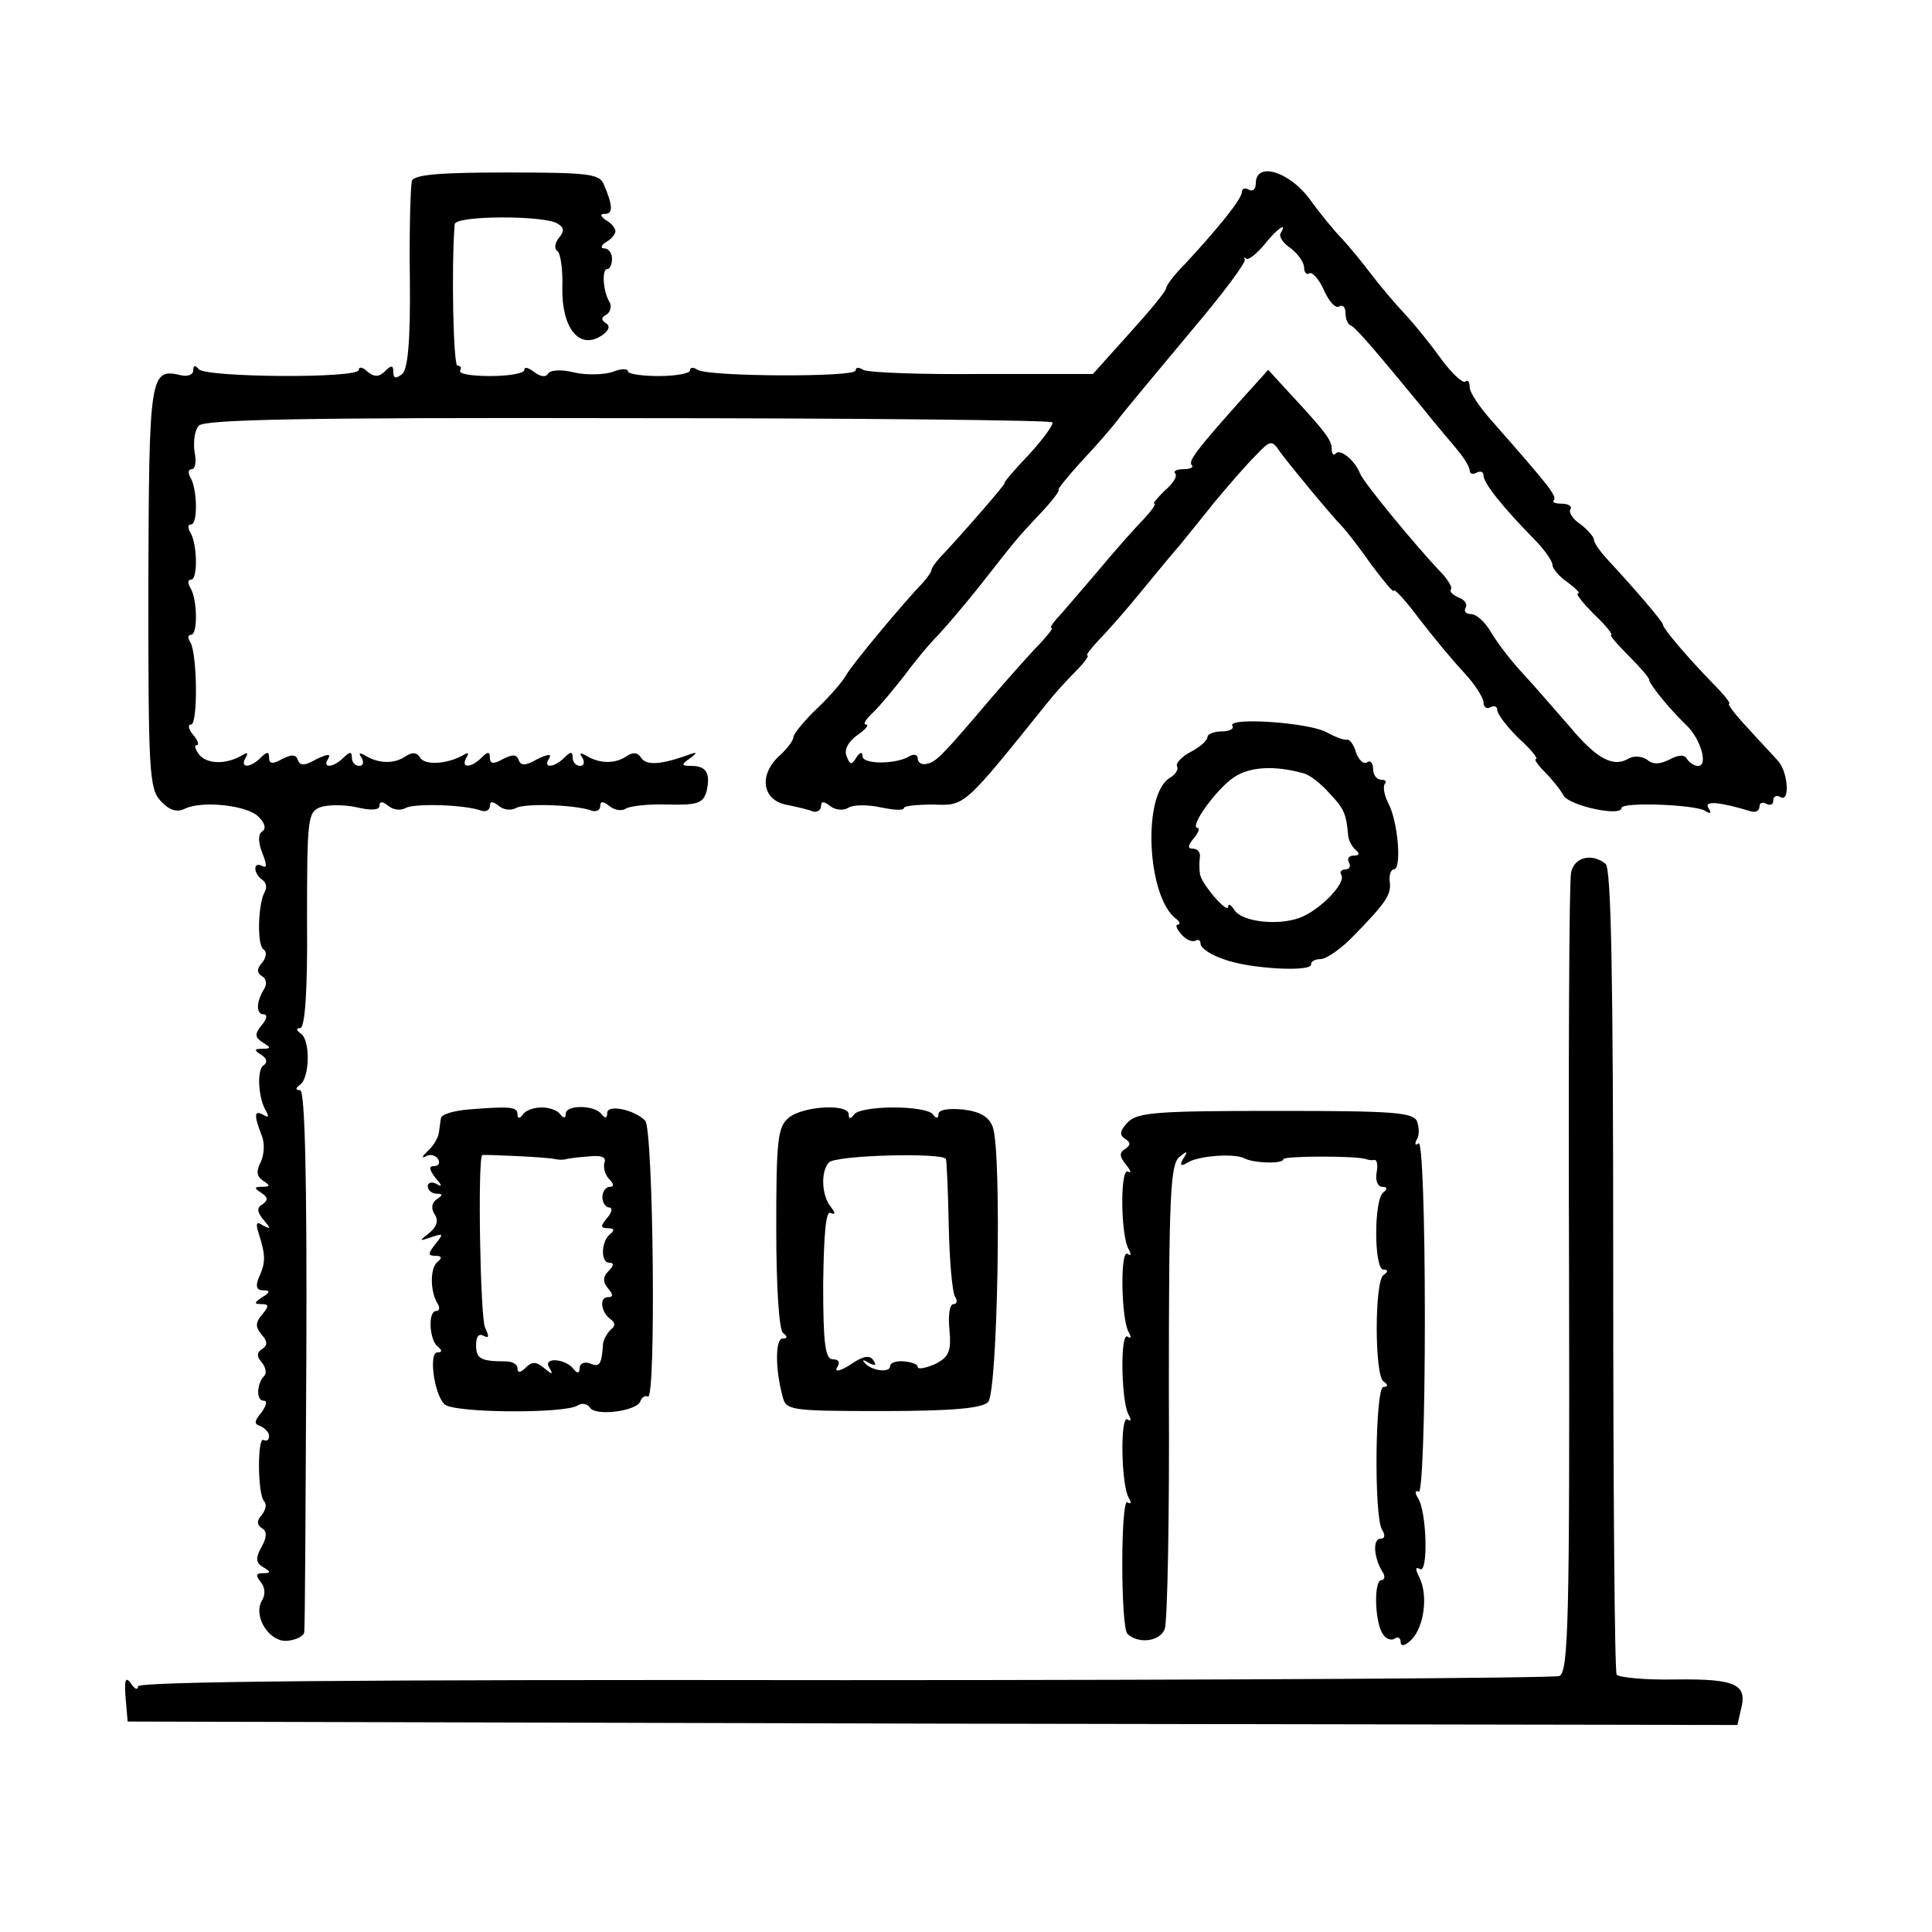 <?xml version="1.0" standalone="no"?>
<!DOCTYPE svg PUBLIC "-//W3C//DTD SVG 20010904//EN"
 "http://www.w3.org/TR/2001/REC-SVG-20010904/DTD/svg10.dtd">
<svg version="1.0" xmlns="http://www.w3.org/2000/svg"
 width="280pt" height="280pt" viewBox="0 0 280 280"
 preserveAspectRatio="xMidYMid meet">
<g transform="translate(0,280) scale(0.1,-0.1)"
fill="#000000" stroke="none">
<path d="M597 2538 c-2 -7 -4 -71 -3 -141 1 -92 -3 -132 -11 -139 -9 -7 -13
-7 -13 3 0 10 -3 10 -12 1 -8 -8 -15 -9 -25 -1 -7 7 -13 8 -13 3 0 -13 -223
-11 -232 1 -5 6 -8 6 -8 -2 0 -6 -8 -9 -17 -7 -46 11 -47 3 -48 -306 0 -267 1
-293 18 -311 12 -13 23 -17 35 -11 25 12 91 5 107 -12 9 -9 11 -17 5 -21 -6
-4 -6 -15 0 -31 7 -17 7 -23 0 -19 -6 3 -10 2 -10 -4 0 -5 5 -13 10 -16 6 -4
7 -11 4 -17 -10 -16 -12 -78 -2 -84 5 -3 4 -12 -2 -19 -8 -9 -8 -15 0 -20 6
-3 7 -12 3 -18 -12 -19 -12 -37 -1 -37 6 0 5 -7 -3 -16 -10 -13 -10 -17 2 -25
12 -7 12 -9 -1 -9 -12 0 -12 -2 -1 -9 8 -5 9 -11 3 -15 -10 -6 -8 -48 4 -67 4
-8 3 -9 -4 -5 -14 8 -14 0 -3 -29 5 -11 4 -28 -1 -39 -7 -13 -6 -21 3 -27 11
-7 11 -9 -1 -9 -12 0 -12 -2 -1 -9 9 -6 10 -10 2 -16 -9 -5 -9 -11 1 -23 11
-13 11 -14 -1 -8 -10 7 -11 3 -5 -15 9 -29 9 -39 -1 -61 -5 -12 -3 -18 6 -18
11 0 11 -3 -1 -10 -12 -8 -12 -10 -1 -10 11 0 11 -3 1 -15 -10 -12 -10 -18 -1
-29 9 -10 9 -16 1 -21 -8 -5 -8 -11 -1 -19 6 -7 8 -16 4 -20 -11 -11 -12 -36
-1 -36 6 0 4 -7 -3 -17 -11 -13 -11 -17 -1 -20 6 -3 12 -9 12 -14 0 -6 -3 -8
-8 -6 -9 6 -9 -79 1 -89 4 -4 2 -13 -4 -20 -7 -8 -7 -14 1 -19 7 -4 7 -13 -1
-27 -9 -16 -8 -23 2 -29 12 -7 12 -9 0 -9 -10 0 -11 -3 -3 -13 6 -7 7 -18 2
-26 -14 -23 10 -61 36 -59 13 1 25 7 25 13 1 5 2 184 3 398 1 259 -2 387 -9
387 -7 0 -7 3 0 8 14 10 15 65 1 74 -7 5 -7 8 -1 8 7 0 11 54 10 156 0 147 1
157 19 164 11 4 35 4 53 0 21 -5 33 -4 33 2 0 7 4 7 13 0 7 -6 18 -7 25 -3 12
7 86 5 110 -4 6 -2 12 1 12 7 0 7 4 7 13 0 7 -6 18 -7 25 -3 12 7 86 5 110 -4
6 -2 12 1 12 7 0 7 4 7 13 0 7 -6 18 -8 24 -4 6 4 34 7 61 6 43 -1 51 2 56 19
6 26 0 37 -22 37 -15 0 -15 2 -2 11 12 9 11 10 -5 4 -40 -14 -59 -14 -66 -3
-5 8 -12 8 -21 2 -16 -11 -38 -11 -57 0 -10 6 -12 5 -7 -2 4 -7 2 -12 -3 -12
-6 0 -11 5 -11 12 0 9 -3 9 -12 0 -15 -15 -32 -16 -22 -1 4 7 -2 6 -17 -1 -17
-10 -24 -10 -27 -2 -3 9 -9 9 -23 2 -14 -8 -19 -7 -19 2 0 9 -3 9 -12 0 -15
-15 -31 -16 -22 0 4 7 3 8 -4 4 -22 -13 -56 -16 -63 -4 -5 8 -12 8 -21 2 -16
-11 -38 -11 -57 0 -10 6 -12 5 -7 -2 4 -7 2 -12 -3 -12 -6 0 -11 5 -11 12 0 9
-3 9 -12 0 -15 -15 -32 -16 -22 -1 4 7 -2 6 -17 -1 -17 -10 -24 -10 -27 -2 -3
9 -9 9 -23 2 -14 -8 -19 -7 -19 2 0 9 -3 9 -12 0 -15 -15 -31 -16 -22 0 4 7 3
8 -4 4 -23 -14 -51 -14 -63 0 -6 8 -8 14 -4 14 4 0 2 7 -5 15 -7 8 -8 15 -3
15 10 0 9 102 -1 119 -4 6 -4 11 1 11 10 0 9 52 -1 68 -4 7 -4 12 1 12 10 0 9
52 -1 68 -4 7 -4 12 1 12 10 0 9 52 -1 68 -4 7 -3 12 2 12 5 0 7 11 4 25 -2
14 0 31 6 38 8 9 145 12 621 11 336 0 613 -3 616 -6 3 -2 -12 -23 -33 -46 -22
-23 -38 -42 -36 -42 3 0 -59 -71 -88 -102 -10 -10 -18 -21 -18 -24 0 -3 -6
-11 -12 -18 -29 -30 -104 -120 -112 -135 -5 -9 -24 -31 -42 -48 -19 -18 -34
-37 -34 -41 0 -5 -9 -17 -20 -27 -30 -27 -26 -63 8 -71 15 -3 33 -7 40 -10 6
-2 12 2 12 8 0 7 4 7 13 0 7 -6 19 -7 26 -3 7 5 28 5 47 1 19 -4 34 -5 34 -1
0 3 19 5 43 5 46 -2 44 -3 167 150 8 10 25 29 38 42 13 13 21 24 18 24 -3 0 5
10 17 23 12 12 40 44 62 71 22 27 47 57 55 66 8 10 31 38 50 62 19 23 46 54
59 67 23 24 24 24 37 5 14 -19 70 -87 90 -108 6 -6 25 -31 42 -55 18 -24 32
-41 32 -37 0 4 17 -14 37 -41 20 -26 49 -61 65 -78 15 -16 28 -36 28 -43 0 -7
5 -10 10 -7 6 3 10 1 10 -4 0 -6 14 -24 31 -41 18 -16 29 -30 25 -30 -3 0 2
-8 13 -19 10 -10 23 -26 27 -34 9 -15 84 -31 84 -18 0 9 106 5 121 -4 8 -5 10
-4 5 4 -7 11 16 9 62 -5 6 -2 12 1 12 7 0 6 5 7 10 4 6 -3 10 -1 10 5 0 6 5 8
10 5 14 -9 12 33 -2 51 -7 8 -28 30 -45 49 -18 19 -30 35 -27 35 3 0 -7 13
-23 29 -36 37 -73 80 -73 86 0 4 -42 53 -82 96 -10 11 -18 23 -18 27 0 4 -9
14 -19 22 -11 7 -18 17 -15 22 3 4 -3 8 -12 8 -10 0 -15 2 -12 5 5 6 -9 23
-89 114 -18 20 -33 42 -33 50 0 8 -3 11 -6 8 -4 -3 -19 11 -34 31 -15 21 -39
51 -54 67 -15 16 -37 42 -49 58 -12 16 -31 39 -42 51 -11 11 -33 38 -48 59
-30 39 -77 53 -77 21 0 -8 -4 -12 -10 -9 -5 3 -10 2 -10 -3 0 -10 -33 -51 -82
-104 -16 -16 -28 -32 -28 -36 0 -4 -24 -33 -53 -65 l-53 -59 -161 0 c-88 -1
-165 2 -172 6 -6 4 -11 4 -11 -1 0 -10 -213 -9 -229 1 -6 4 -11 4 -11 -1 0 -4
-20 -8 -45 -8 -25 0 -45 3 -45 7 0 4 -10 4 -22 -1 -12 -4 -37 -5 -55 -1 -19 5
-36 4 -39 -2 -3 -5 -11 -4 -20 3 -8 6 -14 8 -14 3 0 -5 -22 -9 -49 -9 -27 0
-47 3 -44 8 2 4 1 7 -4 7 -6 0 -9 144 -4 205 1 13 130 13 149 1 10 -6 10 -11
2 -21 -6 -7 -7 -16 -2 -19 4 -2 8 -26 7 -53 -1 -58 24 -90 56 -70 11 7 14 14
8 18 -8 5 -8 9 0 13 6 4 8 13 4 19 -9 15 -11 47 -3 47 4 0 7 7 7 15 0 8 -5 15
-11 15 -6 0 -5 4 2 9 8 4 14 12 14 16 0 4 -6 12 -14 16 -8 6 -9 9 -1 9 12 0
11 13 -2 43 -6 15 -23 17 -140 17 -97 0 -134 -3 -138 -12z m1259 -76 c-3 -5 4
-15 15 -22 10 -8 19 -20 19 -28 0 -7 4 -11 8 -8 4 2 14 -9 21 -25 7 -16 17
-27 22 -23 5 3 9 -1 9 -10 0 -8 3 -16 8 -18 7 -3 32 -32 102 -117 19 -24 43
-52 53 -64 9 -11 17 -24 17 -29 0 -5 5 -6 10 -3 6 3 10 1 10 -4 0 -11 27 -45
73 -92 15 -15 27 -32 27 -38 0 -5 10 -17 22 -25 12 -9 19 -16 15 -16 -4 0 6
-13 23 -30 17 -16 28 -30 25 -30 -3 0 8 -13 25 -30 16 -16 30 -32 30 -35 0 -6
29 -42 54 -66 21 -20 32 -59 17 -59 -6 0 -13 5 -16 10 -4 7 -13 6 -26 -1 -14
-7 -24 -7 -32 0 -7 5 -19 6 -26 2 -23 -14 -47 -1 -87 47 -22 25 -52 60 -67 76
-16 17 -36 43 -45 58 -9 16 -22 28 -30 28 -7 0 -11 4 -8 9 3 5 -1 12 -10 15
-9 4 -14 9 -11 12 2 3 -5 15 -17 27 -35 37 -111 129 -115 141 -7 18 -28 36
-35 29 -3 -4 -6 -1 -6 6 0 13 -8 24 -59 79 l-33 36 -37 -41 c-67 -75 -79 -91
-74 -97 4 -3 -2 -6 -12 -6 -10 0 -15 -3 -12 -6 4 -4 -3 -15 -15 -25 -11 -11
-18 -19 -15 -19 3 0 -4 -10 -16 -23 -12 -12 -42 -46 -67 -76 -25 -29 -51 -60
-58 -67 -7 -8 -11 -14 -8 -14 3 0 -5 -10 -17 -23 -12 -12 -43 -47 -69 -77 -72
-85 -82 -95 -95 -97 -7 -2 -13 2 -13 8 0 5 -5 7 -12 3 -19 -12 -68 -12 -68 0
0 7 -4 6 -9 -2 -7 -11 -9 -11 -14 2 -4 9 2 21 16 31 12 8 17 15 12 15 -5 0 0
8 11 18 10 10 30 34 44 52 14 19 36 46 50 60 14 15 41 47 60 71 52 66 52 67
87 104 18 19 30 35 27 35 -2 0 12 18 33 41 21 22 47 52 58 67 11 14 57 69 102
123 45 53 80 100 77 103 -2 3 -1 4 2 1 4 -2 15 7 26 20 18 23 35 35 24 17z"/>
<path d="M1786 1748 c3 -4 -4 -8 -15 -8 -12 0 -21 -4 -21 -8 0 -5 -11 -15 -25
-22 -13 -7 -22 -17 -19 -21 2 -4 -2 -11 -10 -16 -41 -23 -34 -174 9 -205 5 -4
6 -8 2 -8 -4 0 -2 -6 5 -14 7 -8 16 -12 21 -9 4 2 7 0 7 -5 0 -6 15 -16 33
-22 36 -14 127 -19 127 -8 0 5 6 8 14 8 8 0 30 15 48 34 47 48 55 60 52 79 -1
9 2 17 6 17 12 0 6 70 -8 96 -6 12 -8 24 -5 28 3 3 1 6 -5 6 -7 0 -12 7 -12
16 0 8 -4 13 -9 9 -5 -3 -12 4 -16 15 -3 11 -9 19 -13 18 -4 -1 -17 4 -30 11
-26 14 -144 22 -136 9z m104 -69 c8 -2 25 -15 37 -29 22 -23 24 -30 27 -62 1
-7 6 -16 11 -20 6 -5 5 -8 -3 -8 -7 0 -10 -4 -7 -10 3 -5 1 -10 -5 -10 -6 0
-9 -4 -6 -8 7 -12 -31 -51 -60 -62 -32 -12 -84 -6 -95 11 -5 8 -9 10 -9 5 0
-12 -40 34 -41 48 -1 6 -1 17 0 24 1 6 -3 12 -10 12 -8 0 -8 4 1 15 7 8 9 15
6 15 -14 0 27 57 53 74 23 15 59 17 101 5z"/>
<path d="M2277 1536 c-3 -12 -4 -277 -3 -589 1 -497 -1 -570 -14 -576 -8 -3
-475 -6 -1037 -6 -717 1 -1023 -2 -1023 -9 0 -6 -5 -4 -10 4 -8 11 -10 6 -8
-20 l3 -35 1166 -3 1167 -2 5 22 c10 37 -7 45 -94 44 -45 -1 -83 3 -86 7 -3 5
-5 269 -5 587 0 431 -3 581 -11 588 -20 16 -45 10 -50 -12z"/>
<path d="M678 1192 c-21 -2 -39 -7 -39 -13 -1 -5 -2 -15 -3 -21 -1 -7 -8 -19
-16 -26 -8 -8 -10 -11 -3 -8 6 4 14 2 18 -4 3 -5 1 -10 -6 -10 -8 0 -7 -5 2
-17 10 -11 10 -14 2 -9 -7 4 -13 2 -13 -3 0 -6 6 -11 13 -11 9 0 9 -2 0 -8 -7
-5 -9 -13 -3 -22 6 -9 3 -18 -8 -27 -15 -12 -15 -12 3 -6 18 6 18 5 6 -10 -11
-14 -11 -17 0 -17 9 0 10 -3 4 -8 -12 -8 -12 -43 -1 -61 4 -6 3 -11 -2 -11
-12 0 -10 -43 3 -52 6 -5 6 -8 -1 -8 -13 0 -5 -60 10 -75 12 -13 174 -14 193
-2 6 4 14 3 18 -3 8 -13 68 -5 73 9 2 6 7 9 11 7 12 -8 8 388 -4 400 -16 16
-55 24 -55 11 0 -8 -3 -8 -8 -2 -10 14 -52 14 -52 1 0 -7 -3 -7 -8 -1 -4 6
-16 10 -27 10 -11 0 -23 -4 -27 -10 -5 -7 -8 -6 -8 0 0 11 -10 12 -72 7z m127
-72 c6 -1 12 -1 15 0 3 1 18 3 33 4 19 2 26 -1 23 -9 -2 -7 1 -18 7 -24 7 -7
7 -11 1 -11 -6 0 -11 -7 -11 -15 0 -8 5 -15 10 -15 5 0 4 -7 -3 -15 -10 -12
-10 -15 1 -15 9 0 10 -3 4 -8 -14 -10 -15 -42 -2 -42 7 0 7 -4 -1 -12 -8 -8
-9 -15 -1 -25 8 -9 8 -13 0 -13 -13 0 -10 -22 4 -32 7 -5 7 -10 0 -15 -5 -5
-10 -14 -11 -20 -2 -31 -5 -35 -19 -29 -8 3 -15 0 -15 -7 0 -7 -3 -8 -8 -2
-11 16 -46 19 -36 3 6 -10 5 -11 -7 -1 -12 10 -18 10 -27 1 -8 -8 -12 -8 -12
-1 0 6 -8 10 -17 10 -37 0 -43 4 -43 24 0 12 4 17 11 13 8 -4 8 -1 2 12 -7 14
-11 246 -4 250 3 1 97 -3 106 -6z"/>
<path d="M1143 1180 c-16 -13 -18 -33 -18 -160 0 -85 4 -148 10 -152 7 -5 6
-8 -1 -8 -10 0 -11 -42 0 -83 5 -21 9 -22 145 -22 101 0 144 4 153 13 14 14
20 360 7 398 -5 15 -18 23 -43 26 -21 2 -36 0 -36 -7 0 -6 -3 -7 -8 0 -4 6
-29 10 -57 10 -27 0 -53 -4 -57 -10 -5 -7 -8 -7 -8 0 0 16 -67 12 -87 -5z
m228 -60 c1 -3 3 -46 4 -96 1 -50 5 -96 9 -103 4 -6 3 -11 -2 -11 -6 0 -8 -17
-6 -37 3 -32 -1 -40 -21 -50 -14 -6 -25 -8 -25 -4 0 4 -9 7 -20 8 -11 1 -20
-2 -20 -7 0 -10 -27 -7 -37 5 -4 4 -2 5 6 0 9 -5 12 -4 7 3 -5 9 -15 7 -34 -6
-14 -9 -23 -11 -19 -4 5 7 3 12 -6 12 -11 0 -14 22 -14 109 1 74 4 108 11 103
7 -3 7 0 0 9 -13 16 -15 50 -3 64 8 11 168 15 170 5z"/>
<path d="M1635 1174 c-12 -12 -13 -19 -5 -24 9 -6 9 -9 1 -15 -9 -5 -9 -11 1
-23 7 -9 8 -13 3 -10 -12 7 -11 -94 1 -113 4 -7 3 -10 -2 -6 -11 6 -9 -97 2
-114 4 -7 3 -10 -2 -6 -11 6 -9 -97 2 -114 4 -7 3 -10 -2 -6 -11 6 -9 -97 2
-114 4 -7 3 -10 -2 -6 -10 6 -10 -181 0 -191 16 -15 47 -11 54 7 4 11 7 166 6
346 0 279 2 327 15 338 12 10 13 9 6 -2 -6 -10 -4 -12 6 -6 15 10 69 14 83 6
14 -7 56 -8 56 -1 0 5 109 5 120 0 3 -1 8 -2 12 -1 4 0 5 -8 3 -19 -2 -11 2
-20 8 -20 8 0 8 -3 2 -8 -14 -9 -14 -112 0 -112 7 0 7 -3 0 -8 -13 -9 -13
-145 0 -154 7 -5 7 -8 0 -8 -12 0 -14 -189 -2 -207 5 -8 4 -13 -2 -13 -12 0
-10 -27 2 -47 5 -7 4 -13 -1 -13 -11 0 -10 -60 2 -78 4 -7 12 -10 17 -7 5 4 9
1 9 -5 0 -7 7 -5 16 4 18 19 24 64 11 90 -6 12 -6 16 1 12 12 -7 10 83 -3 103
-5 8 -4 12 1 9 5 -4 9 101 9 252 0 151 -4 256 -9 253 -5 -4 -6 -1 -3 5 4 5 4
17 1 26 -5 14 -32 16 -204 16 -171 0 -201 -2 -215 -16z"/>
</g>
</svg>
